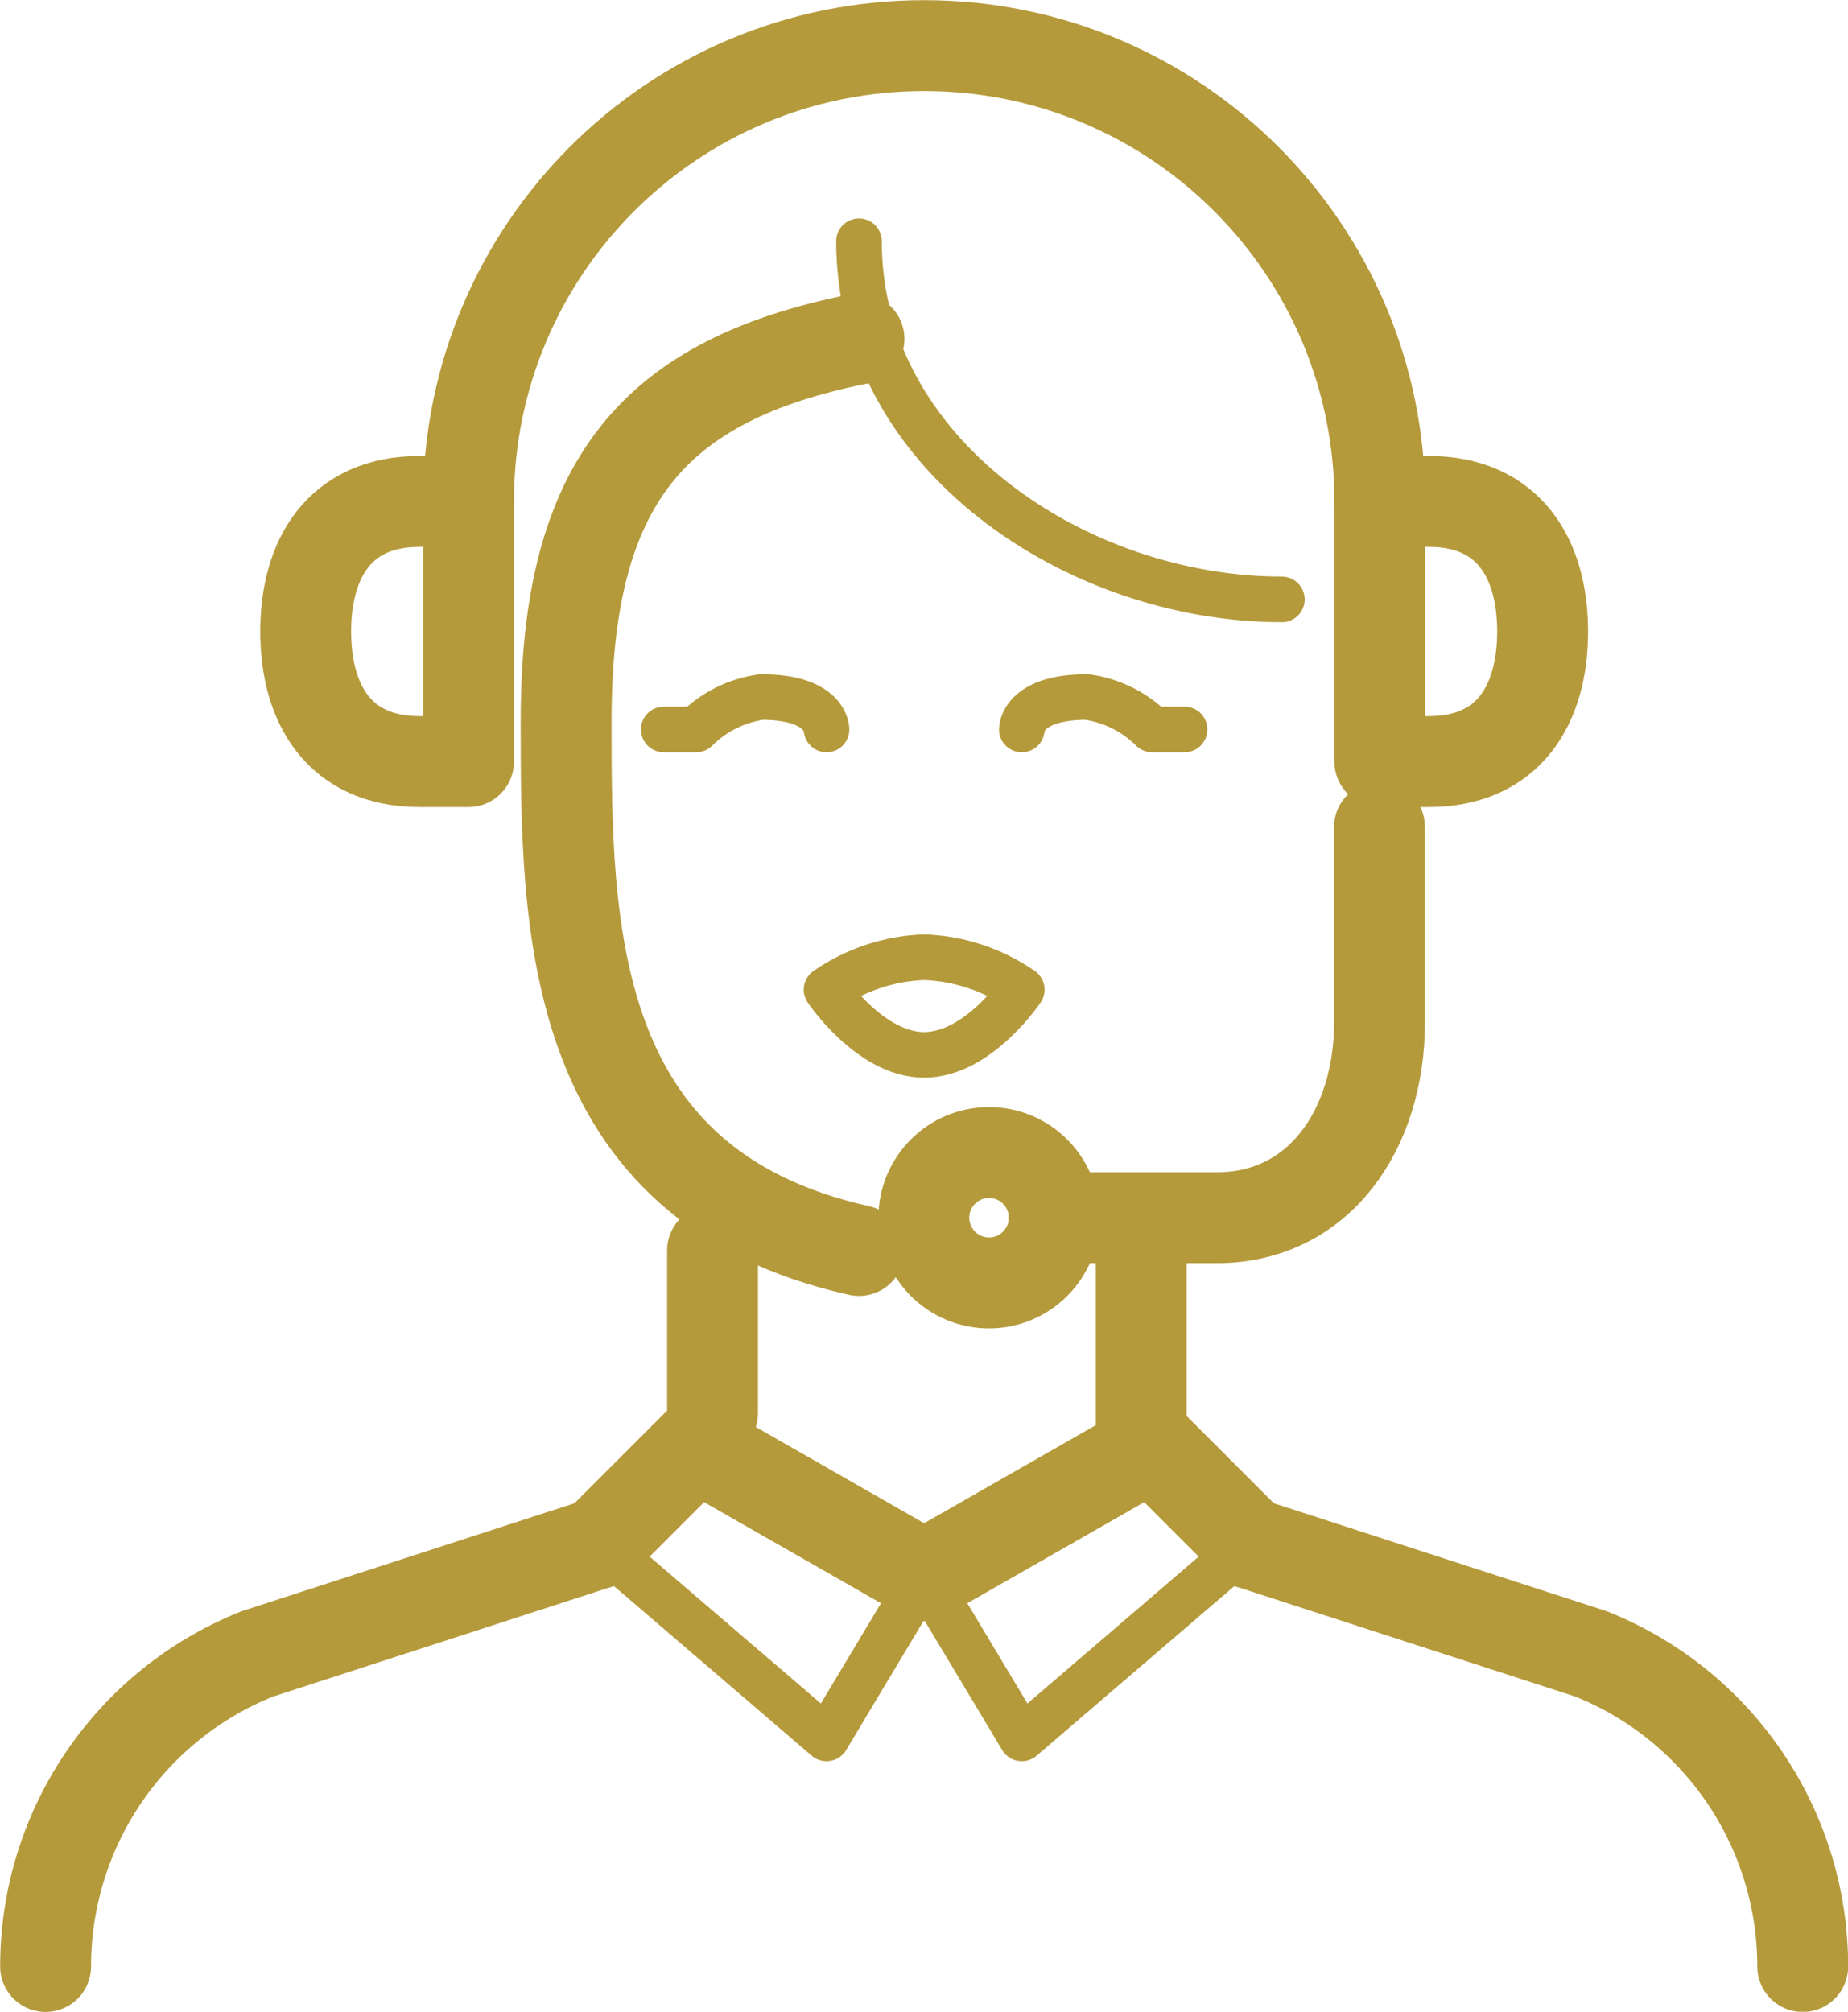 <?xml version="1.0" encoding="UTF-8"?> <svg xmlns="http://www.w3.org/2000/svg" id="Livello_1" viewBox="0 0 57.55 62.63"><defs><style>.cls-1{stroke-width:1.42px;}.cls-1,.cls-2{fill:none;stroke:#b59a3b;stroke-linecap:round;stroke-linejoin:round;}.cls-2{stroke-width:2.83px;}</style></defs><g id="icon-servizio-clienti"><g id="Raggruppa_324"><path id="Tracciato_5549" class="cls-2" d="M18.65,48.04l-10.64,3.45c-3.98,1.59-6.59,5.44-6.59,9.73h0"></path><path id="Tracciato_5550" class="cls-2" d="M38.91,48.04l10.64,3.45c3.98,1.59,6.59,5.44,6.59,9.73h0"></path><path id="Tracciato_5551" class="cls-1" d="M28.78,49.05l3.04,5.07,7.09-6.08"></path><path id="Tracciato_5552" class="cls-2" d="M38.91,48.04l-3.04-3.04-7.09,4.05"></path><path id="Tracciato_5553" class="cls-2" d="M28.78,49.05l-7.09-4.05-3.04,3.04"></path><path id="Tracciato_5554" class="cls-1" d="M18.65,48.04l7.09,6.08,3.04-5.07"></path></g><g id="Raggruppa_325"><path id="Tracciato_5555" class="cls-2" d="M14.59,15.61c0-7.84,6.35-14.19,14.19-14.19,7.84,0,14.19,6.35,14.19,14.19h0"></path><path id="Tracciato_5556" class="cls-2" d="M44.49,15.61c2.52,0,3.55,1.81,3.55,4.05s-1.03,4.05-3.55,4.05h-1.52V15.6h1.52Z"></path><path id="Tracciato_5557" class="cls-2" d="M13.07,15.61c-2.52,0-3.55,1.81-3.55,4.05s1.03,4.05,3.55,4.05h1.52V15.6h-1.52Z"></path></g><g id="Raggruppa_326"><path id="Tracciato_5558" class="cls-2" d="M32.83,37.91c0,1.12-.91,2.03-2.03,2.03-1.12,0-2.03-.91-2.03-2.03,0-1.12,.91-2.03,2.03-2.03h0c1.12,0,2.03,.91,2.03,2.03Z"></path><path id="Tracciato_5559" class="cls-2" d="M42.96,25.75v6.08c0,3.32-1.87,6.08-5.07,6.08h-5.07"></path></g><path id="Tracciato_5560" class="cls-1" d="M26.75,7.51c0,6.63,6.78,11.15,13.17,11.15"></path><path id="Tracciato_5561" class="cls-2" d="M26.75,10.55c-6.4,1.28-9.12,4.44-9.12,11.9,0,6.34,0,14.45,9.12,16.48"></path><path id="Tracciato_5562" class="cls-1" d="M31.82,22.71s0-1.01,2.03-1.01c.77,.11,1.48,.46,2.03,1.01h1.01"></path><path id="Tracciato_5563" class="cls-1" d="M25.74,22.71s0-1.01-2.03-1.01c-.77,.11-1.48,.46-2.03,1.01h-1.01"></path><path id="Tracciato_5564" class="cls-1" d="M31.82,30.81s-1.36,2.03-3.04,2.03-3.04-2.03-3.04-2.03c.9-.62,1.95-.97,3.04-1.01,1.09,.04,2.14,.39,3.04,1.01Z"></path><line id="Linea_260" class="cls-2" x1="22.19" y1="38.93" x2="22.19" y2="43.99"></line><line id="Linea_260-2" class="cls-2" x1="35.54" y1="39.18" x2="35.54" y2="44.24"></line></g></svg> 